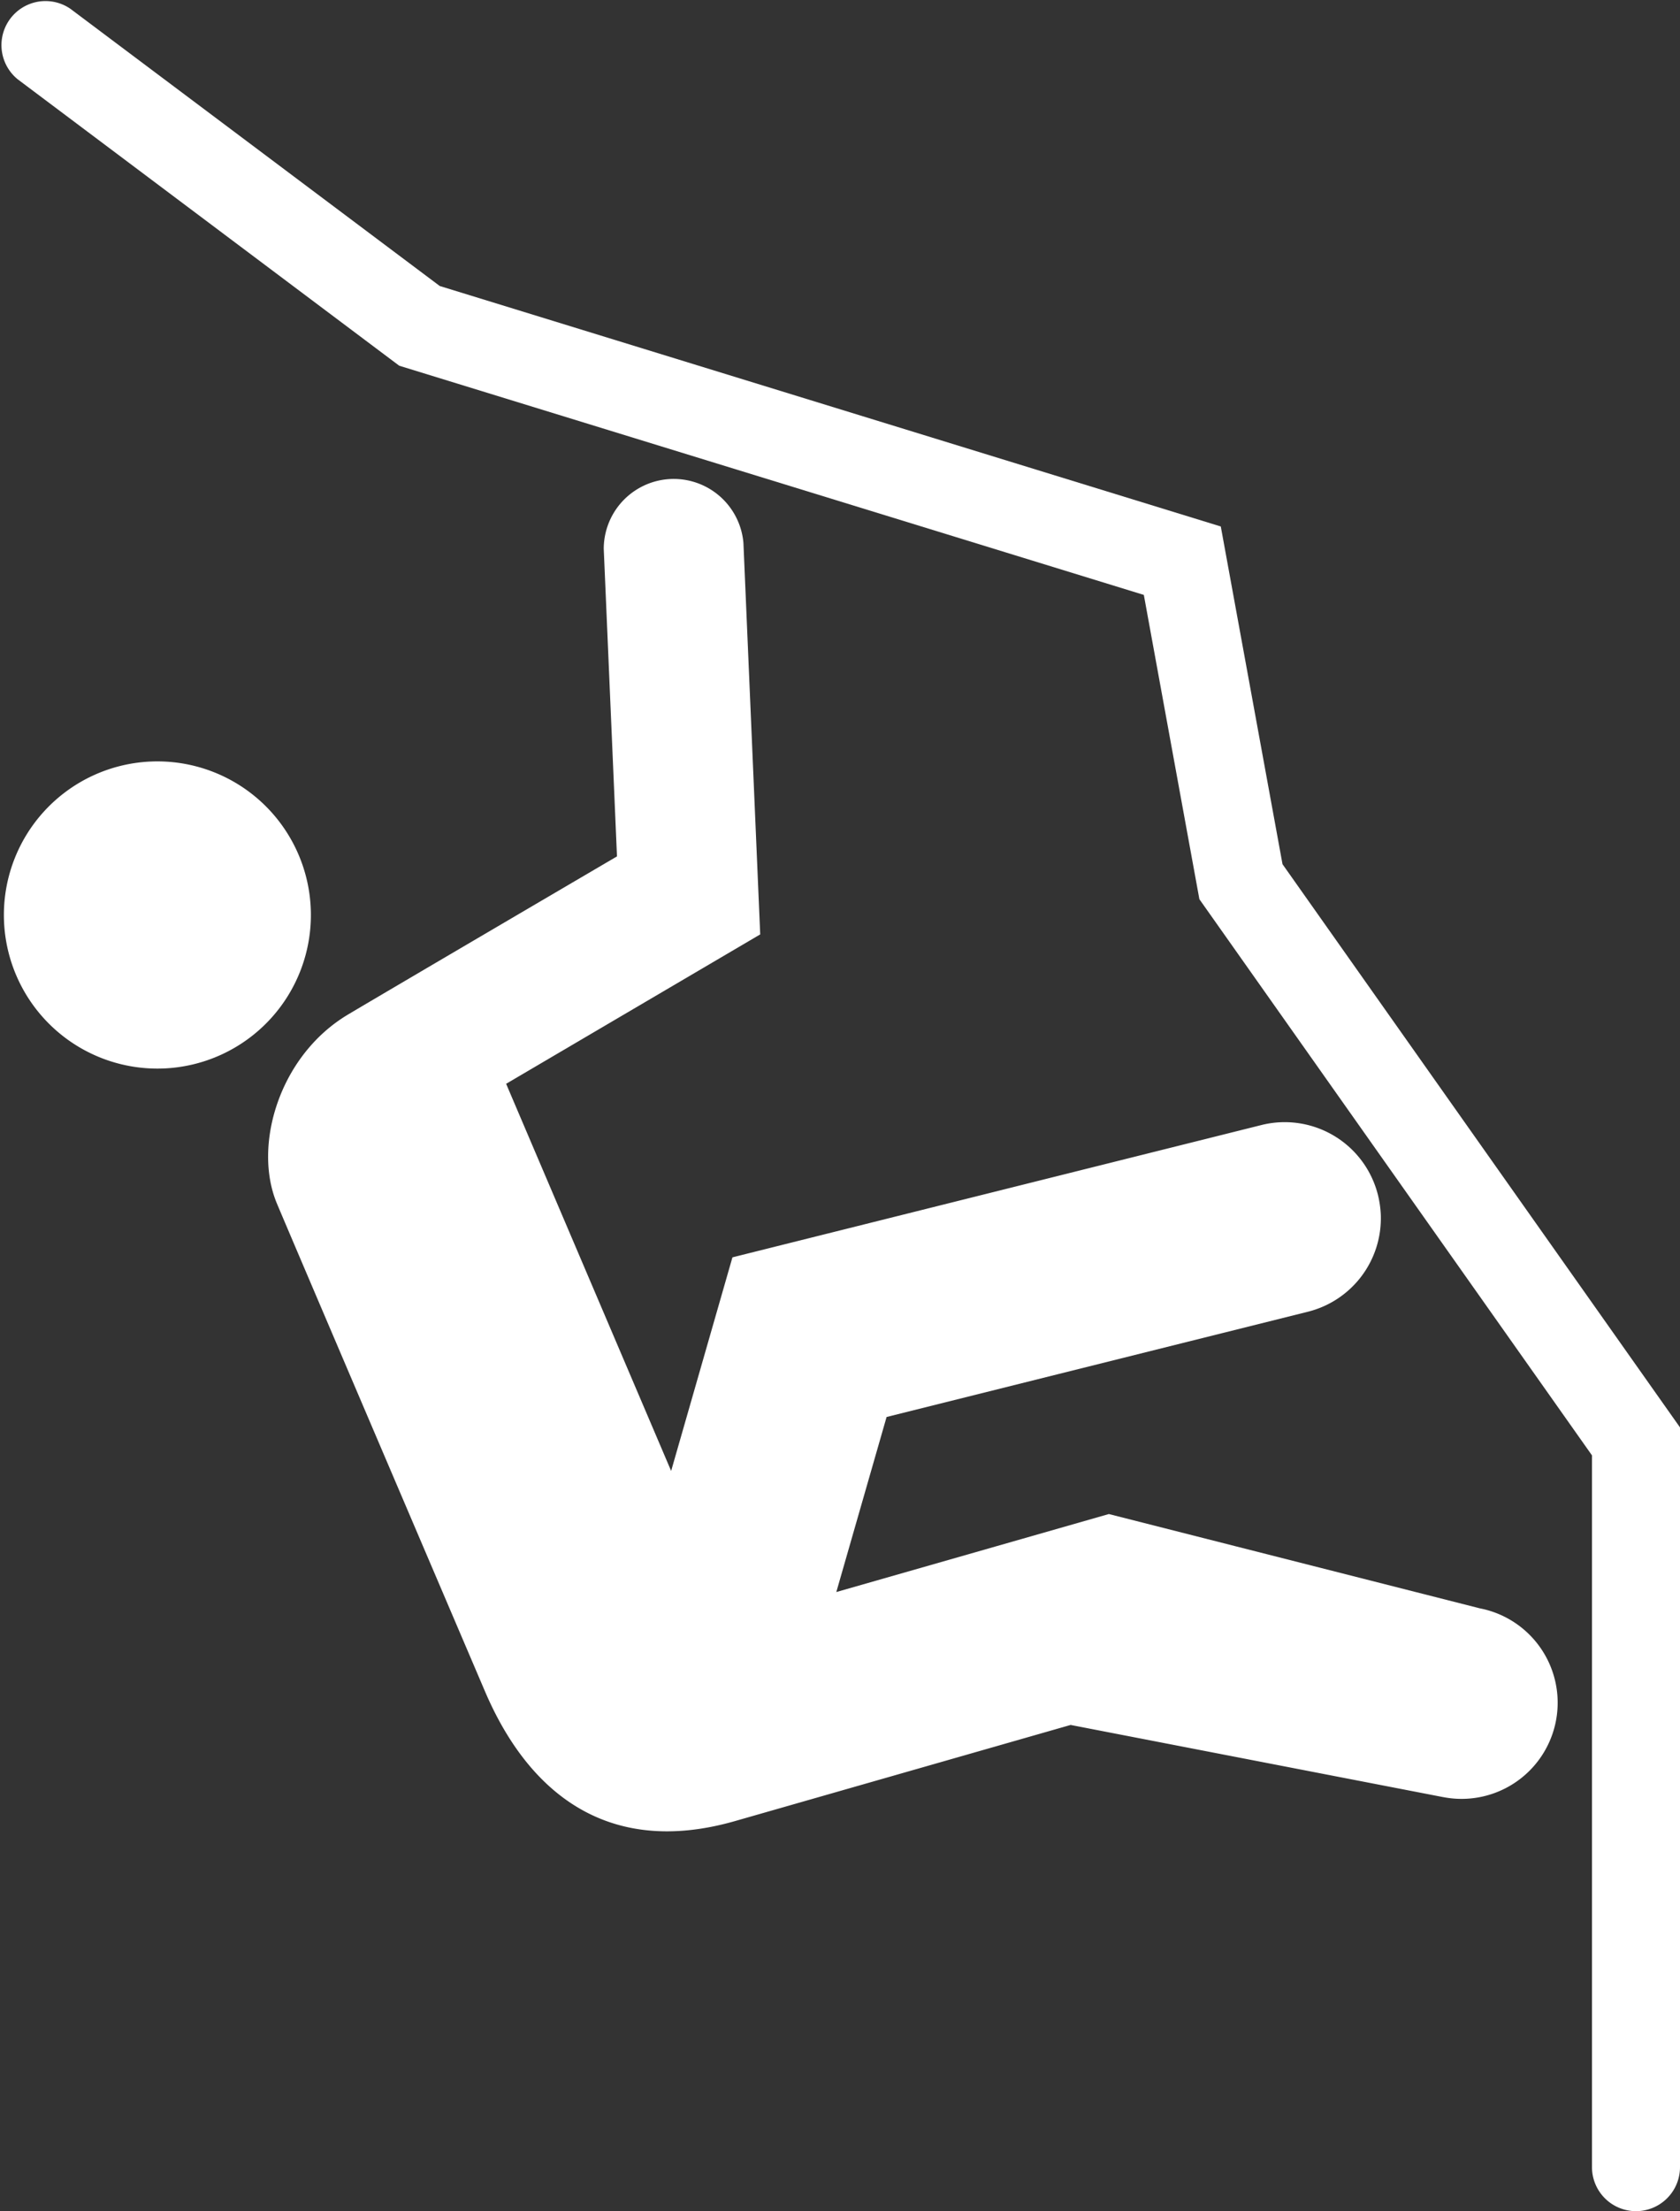 <svg id="Vrstva_1" data-name="Vrstva 1" xmlns="http://www.w3.org/2000/svg" viewBox="0 0 912.34 1200"><rect x="0" y="0" width="912.34" height="1200" fill="#333333" stroke="none"/><defs><style>.cls-1{fill:#fff;}</style></defs><title>Bez názvu-2</title><path class="cls-1" d="M232.41,579.87A83.36,83.36,0,1,0,146,499.67a83.38,83.38,0,0,0,86.39,80.2" transform="translate(-143.83 0)"/><path class="cls-1" d="M927.63,975.31,725.24,936.13,543.05,988.28c-70,20.05-112.79-16.32-135.92-70.55,0,0-104.49-244.45-112.92-264.58-13.12-31.29,1.12-80.24,38.68-102.6,20-11.93,146-85.78,146-85.78l-7.19-166.95a38,38,0,0,1,75.85-3.27l9.12,212.55-138,81.09a11.06,11.06,0,0,1,.58,1.31L508.3,798.28l33.29-115.92,287.29-71.81a52.2,52.2,0,0,1,63.27,38,55.59,55.59,0,0,1,1.54,10.78,52.29,52.29,0,0,1-39.53,52.53L625.3,769,598,864l148-42.33,201.47,51.18a52.17,52.17,0,1,1-19.82,102.45" transform="translate(-143.83 0)"/><path class="cls-1" d="M1032.27,1200a23.9,23.9,0,0,1-23.9-23.9V789.83L795.17,488,765,322.86,360.64,198.48,153.4,43A23.91,23.91,0,0,1,182.07,4.78L382.65,155.22l424.14,130.5L840.31,469l215.86,305.65V1176.1a23.9,23.9,0,0,1-23.9,23.9" transform="translate(-143.83 0)"/></svg>